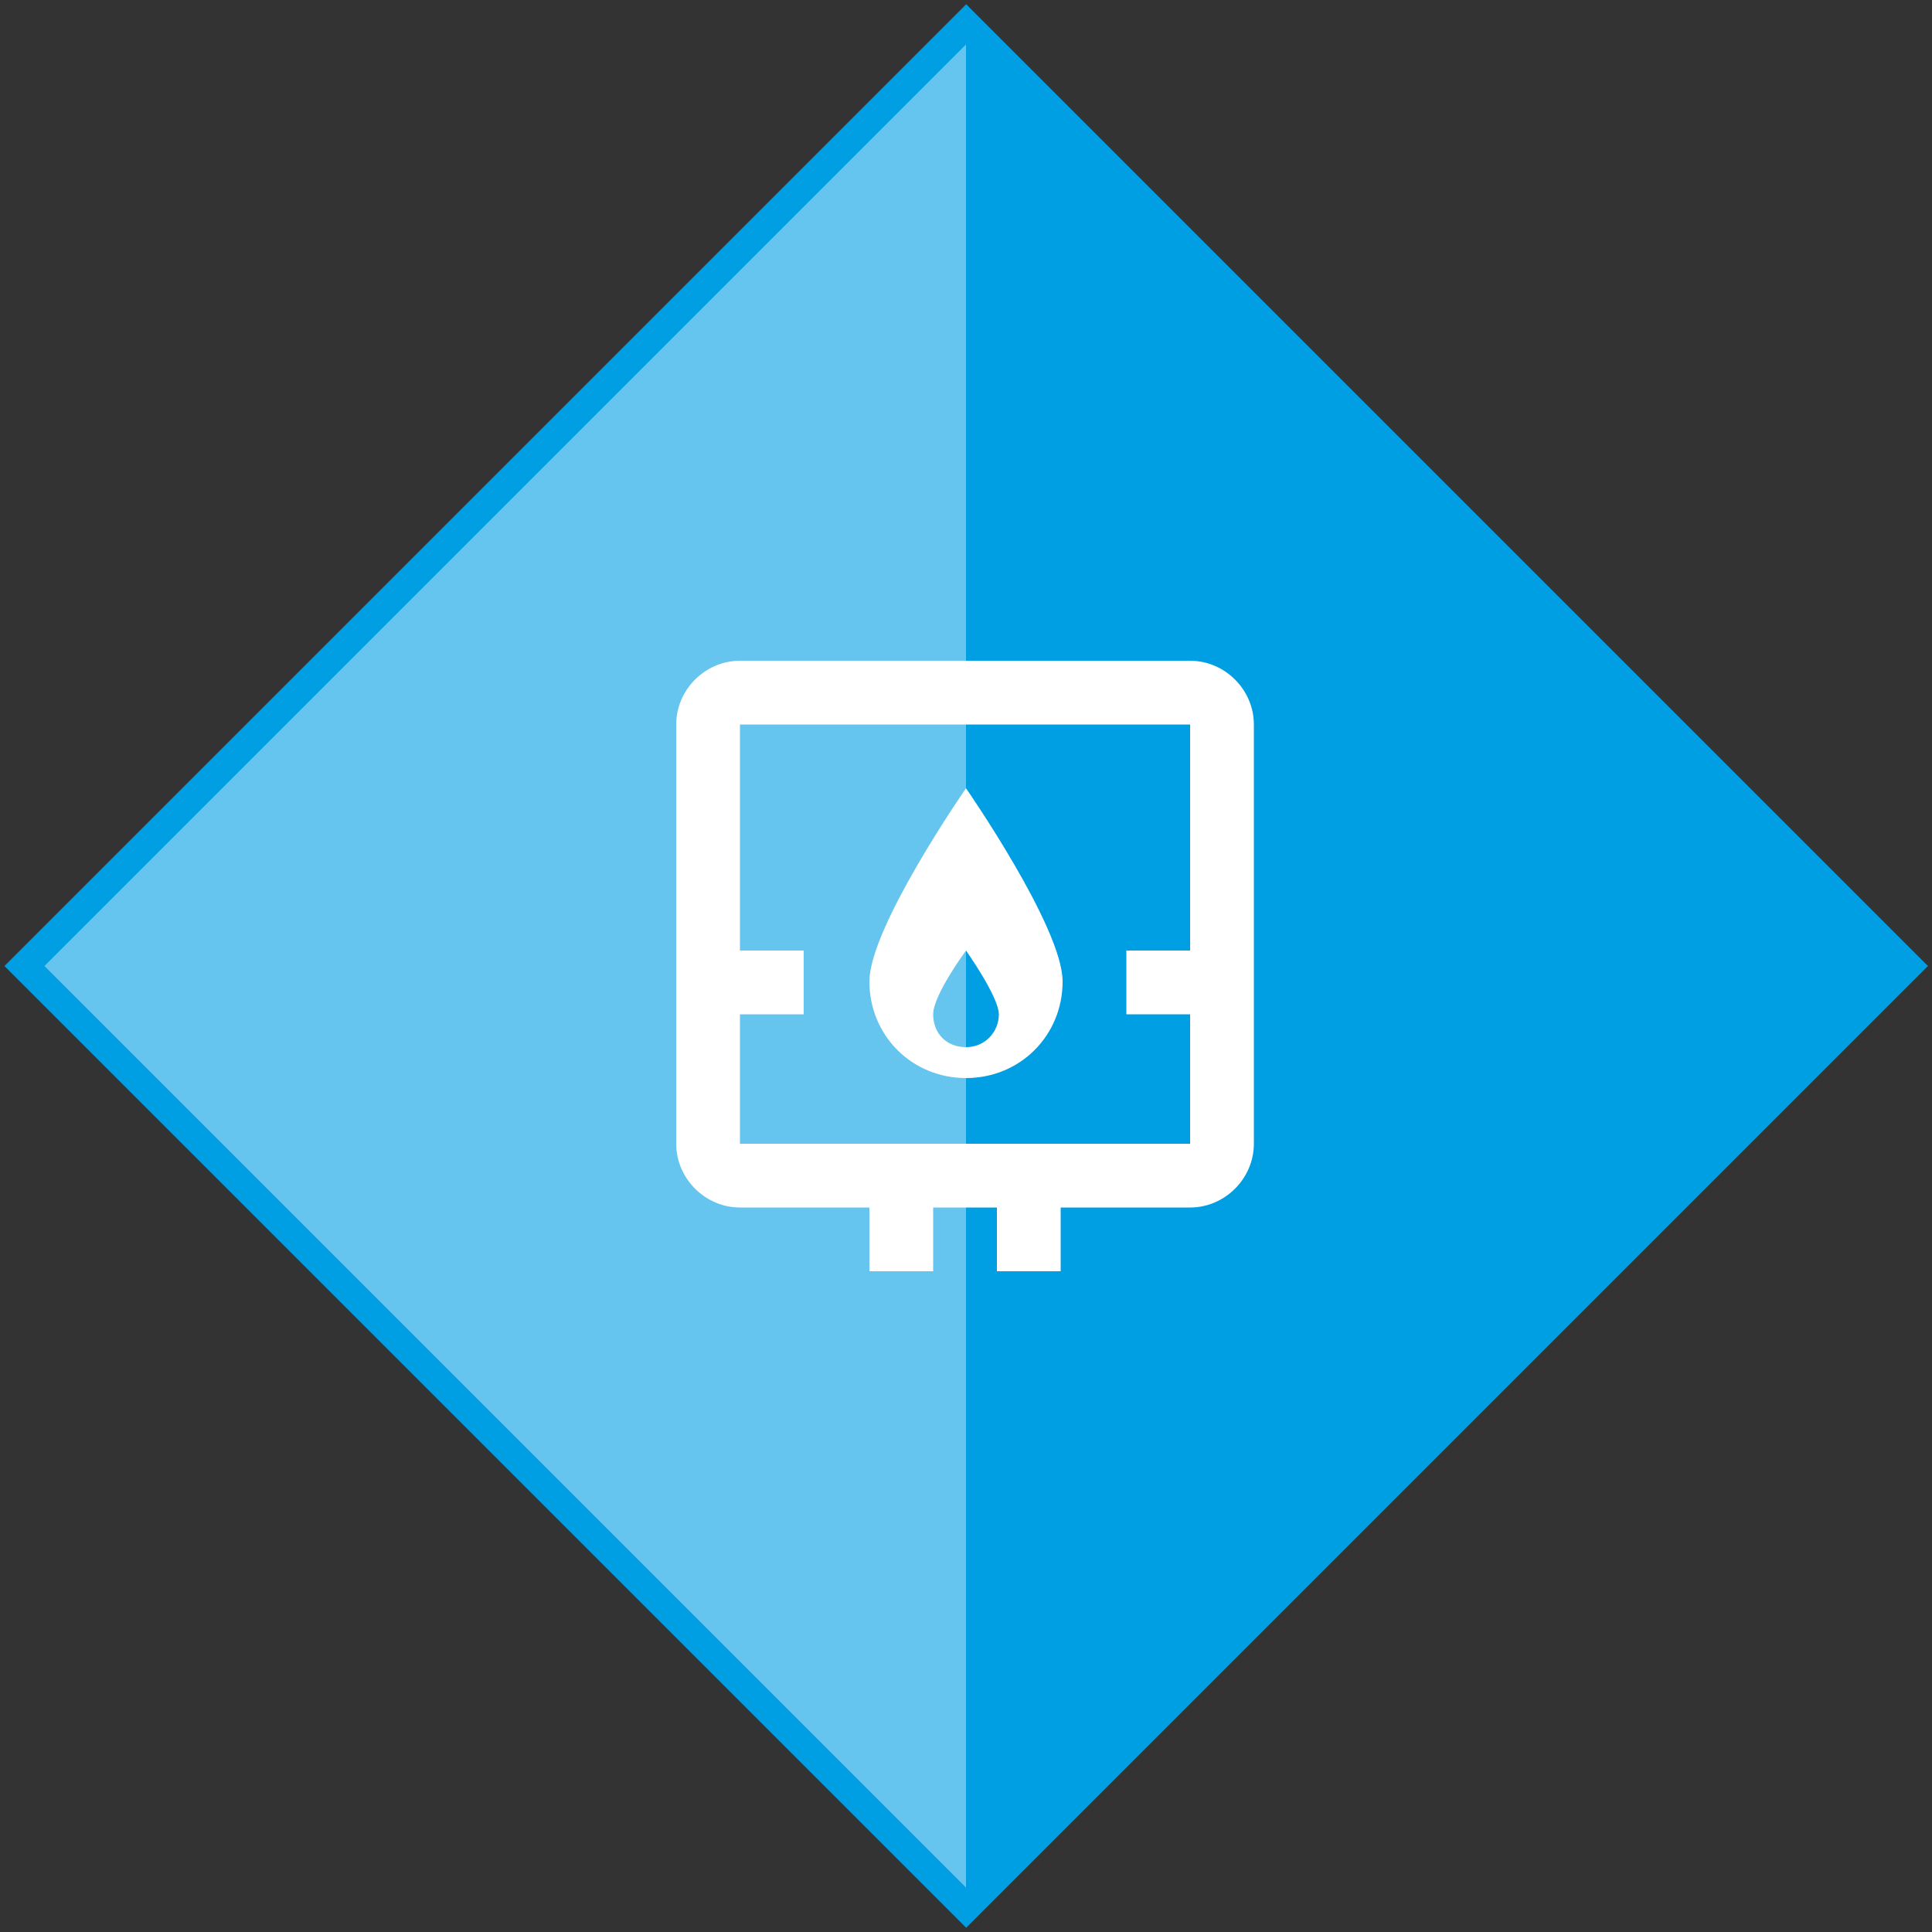 <?xml version="1.0" encoding="UTF-8"?>
<svg id="Layer_1" xmlns="http://www.w3.org/2000/svg" version="1.1" viewBox="0 0 100 100">
  <rect x="0" y="0" width="100" height="100" fill="#333333" stroke="none"/>
  <!-- Generator: Adobe Illustrator 29.7.1, SVG Export Plug-In . SVG Version: 2.1.1 Build 8)  -->
  <defs>
    <style>
      .st0 {
        fill: #66c5ee;
      }

      .st1 {
        fill: #fff;
      }

      .st2 {
        fill: #009fe3;
      }
    </style>
  </defs>
  <g>
    <rect class="st2" x="14.8" y="14.8" width="70.4" height="70.4" transform="translate(-20.7 50) rotate(-45)"/>
    <rect class="st2" x="16.3" y="16.3" width="67.4" height="67.4" transform="translate(-20.7 50) rotate(-45)"/>
    <polygon class="st0" points="50 97.7 2.3 50 50 2.3 50 97.7"/>
  </g>
  <path class="st1" d="M38.3,34.2c-1.8,0-3.3,1.5-3.3,3.3v21.7c0,1.8,1.5,3.3,3.3,3.3h6.7v3.3h3.3v-3.3h3.3v3.3h3.3v-3.3h6.7c1.8,0,3.3-1.5,3.3-3.3v-21.7c0-1.8-1.5-3.3-3.3-3.3h-23.3ZM38.3,37.5h23.3v11.7h-3.3v3.3h3.3v6.7h-23.3v-6.7h3.3v-3.3h-3.3v-11.7ZM50,40.8s-5,7.2-5,10,2.2,5,5,5,5-2.2,5-5-5-10-5-10ZM50,49.2s1.7,2.4,1.7,3.3-.7,1.7-1.7,1.7-1.7-.7-1.7-1.7,1.7-3.3,1.7-3.3Z"/>
</svg>